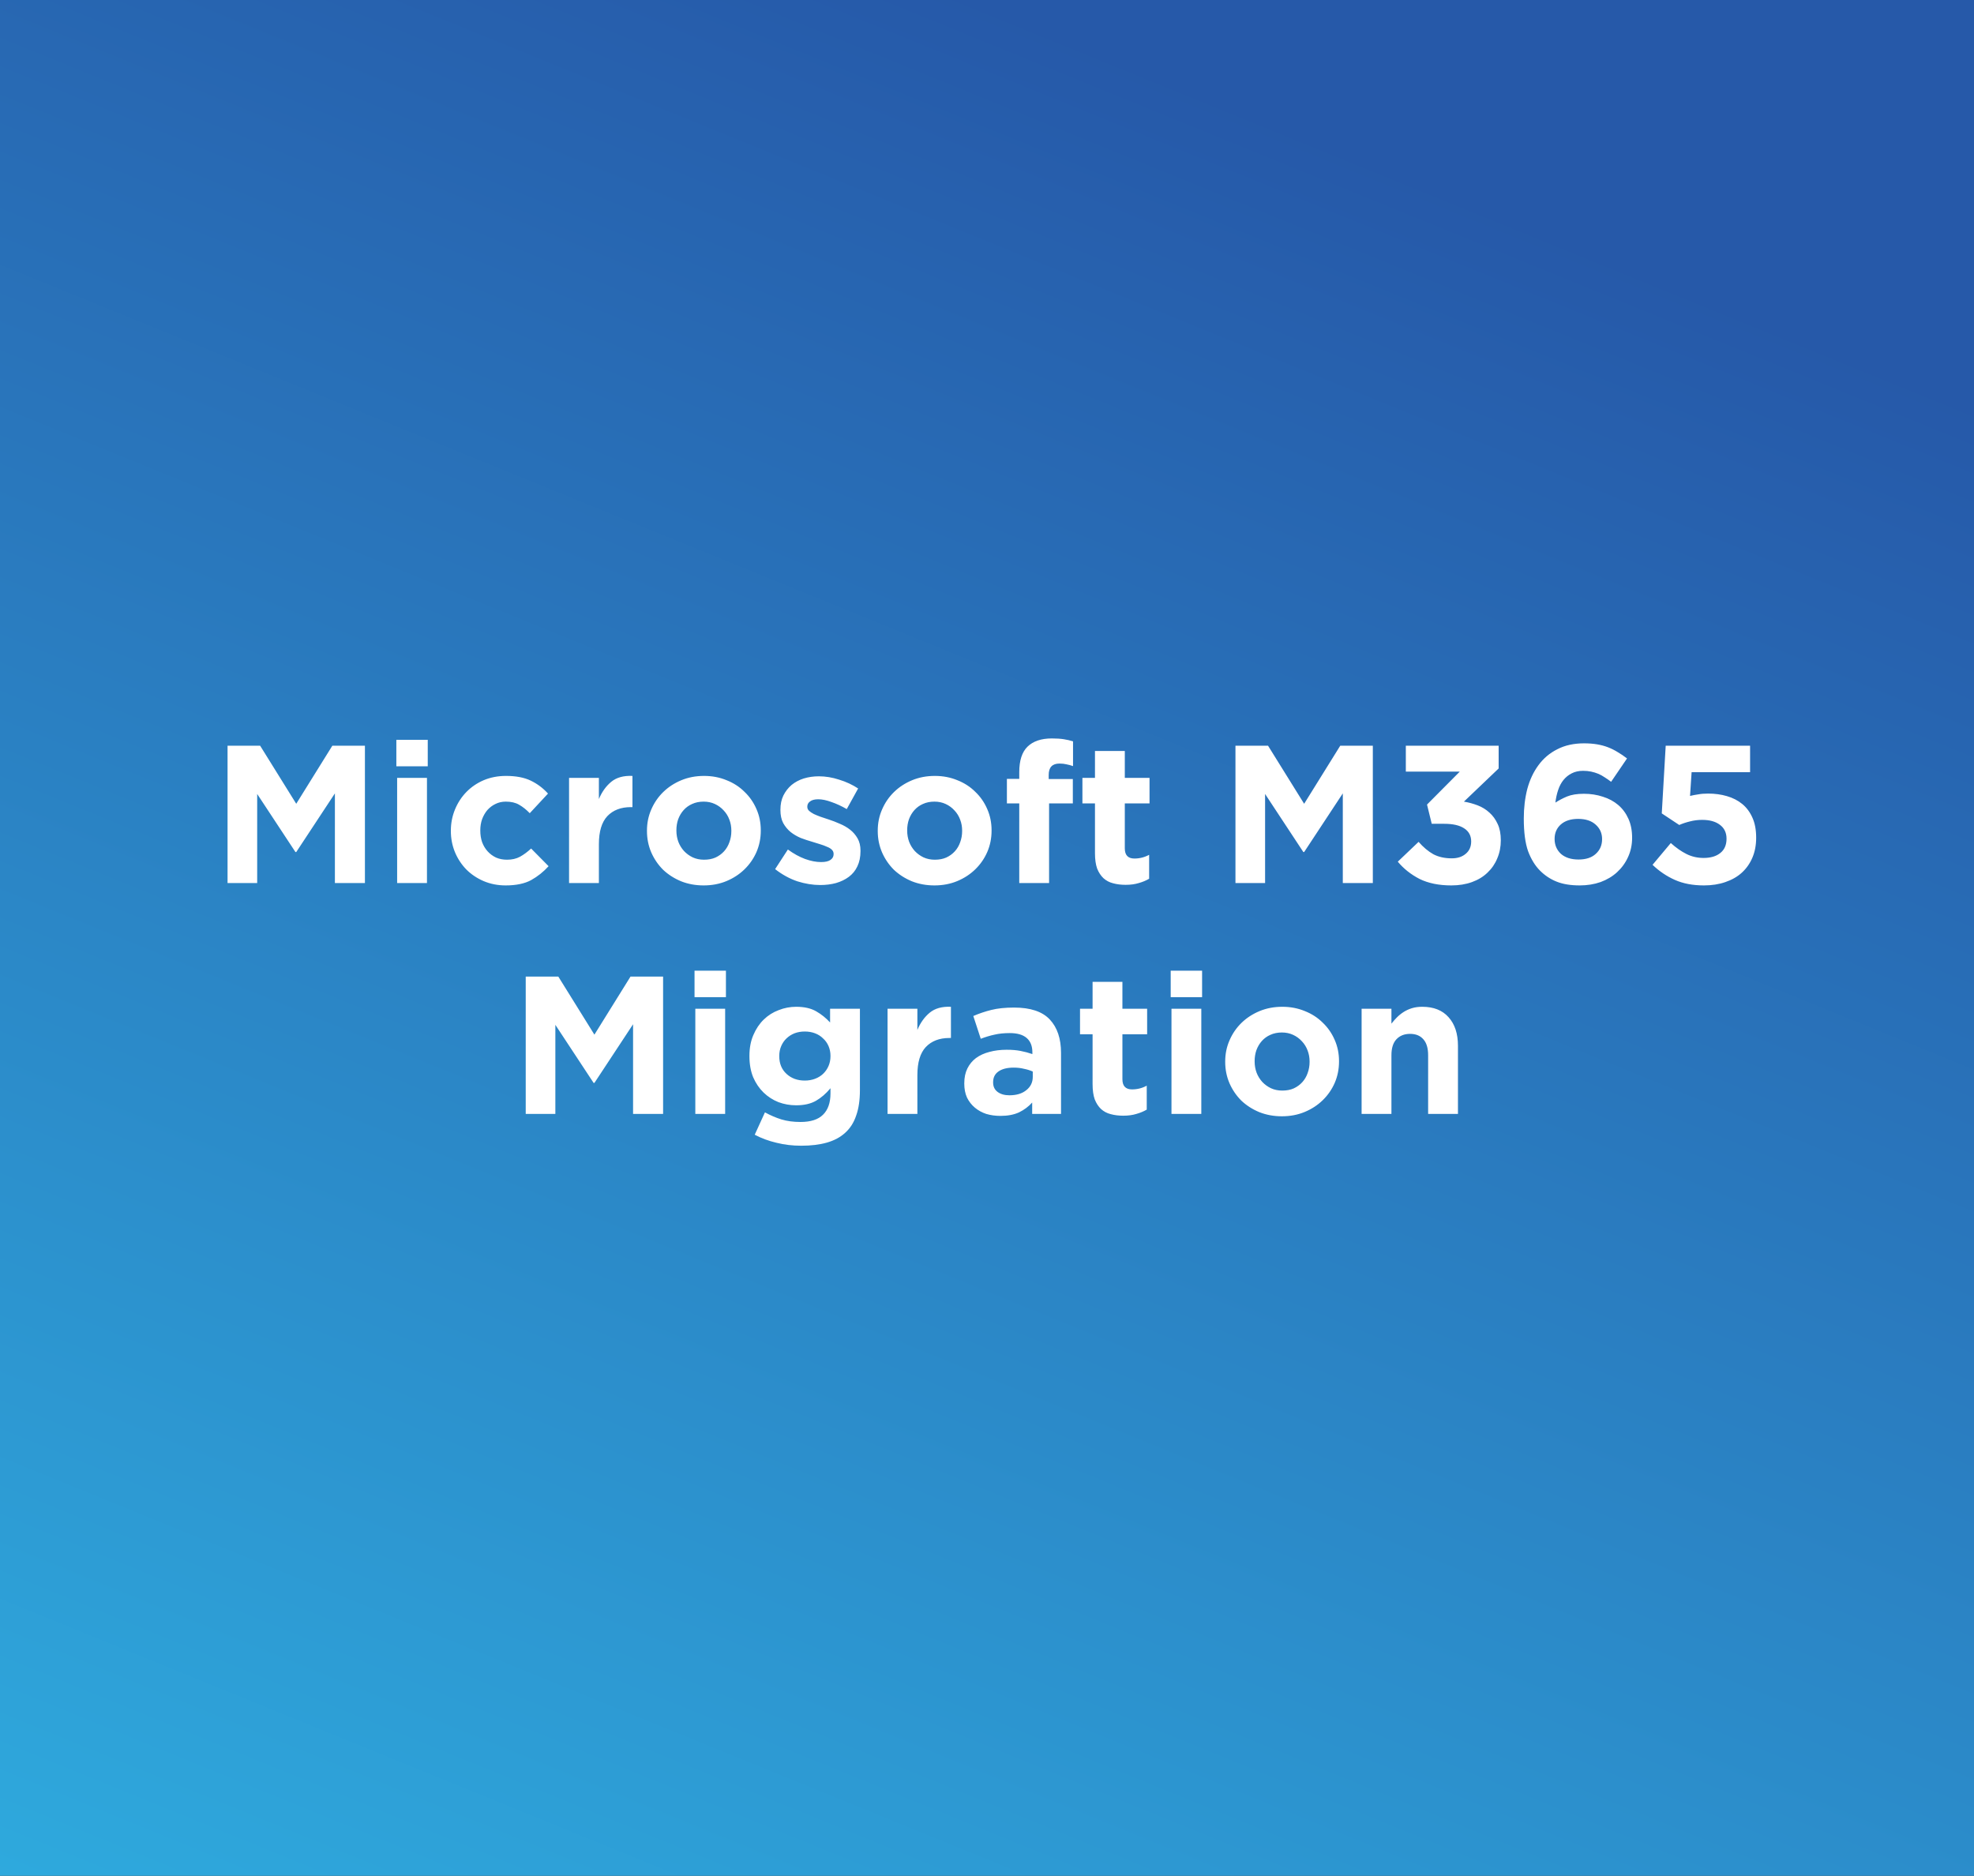 <svg xmlns="http://www.w3.org/2000/svg" width="342" height="325" viewBox="0 0 342 325" fill="none"><rect x="0" y="0" width="342" height="325" fill="#333333" stroke="none"/><rect width="342" height="325" fill="url(#paint0_linear_124_5139)"></rect><path d="M63.224 153H58.022V137.462L51.324 147.628H51.188L44.558 137.564V153H39.424V129.2H45.068L51.324 139.264L57.58 129.2H63.224V153ZM74.109 132.77H68.669V128.18H74.109V132.77ZM73.973 153H68.805V134.776H73.973V153ZM95.045 150.076C94.161 151.051 93.153 151.855 92.019 152.49C90.886 153.102 89.412 153.408 87.599 153.408C86.239 153.408 84.97 153.159 83.791 152.66C82.635 152.161 81.638 151.493 80.799 150.654C79.96 149.793 79.303 148.795 78.827 147.662C78.351 146.506 78.113 145.282 78.113 143.99V143.922C78.113 142.63 78.351 141.406 78.827 140.25C79.303 139.094 79.96 138.085 80.799 137.224C81.638 136.363 82.635 135.683 83.791 135.184C84.97 134.685 86.262 134.436 87.667 134.436C89.39 134.436 90.818 134.708 91.951 135.252C93.085 135.796 94.082 136.544 94.943 137.496L91.781 140.896C91.192 140.284 90.58 139.797 89.945 139.434C89.333 139.071 88.562 138.89 87.633 138.89C86.976 138.89 86.375 139.026 85.831 139.298C85.31 139.547 84.845 139.899 84.437 140.352C84.052 140.805 83.746 141.338 83.519 141.95C83.315 142.539 83.213 143.174 83.213 143.854V143.922C83.213 144.625 83.315 145.282 83.519 145.894C83.746 146.506 84.063 147.039 84.471 147.492C84.879 147.945 85.367 148.308 85.933 148.58C86.5 148.829 87.135 148.954 87.837 148.954C88.698 148.954 89.447 148.784 90.081 148.444C90.739 148.081 91.385 147.605 92.019 147.016L95.045 150.076ZM109.573 139.842H109.301C107.578 139.842 106.218 140.363 105.221 141.406C104.246 142.449 103.759 144.069 103.759 146.268V153H98.591V134.776H103.759V138.448C104.28 137.201 104.994 136.204 105.901 135.456C106.808 134.708 108.032 134.368 109.573 134.436V139.842ZM131.808 143.922C131.808 145.237 131.559 146.472 131.06 147.628C130.561 148.761 129.87 149.759 128.986 150.62C128.102 151.481 127.059 152.161 125.858 152.66C124.657 153.159 123.342 153.408 121.914 153.408C120.509 153.408 119.205 153.17 118.004 152.694C116.803 152.195 115.76 151.527 114.876 150.688C114.015 149.827 113.335 148.829 112.836 147.696C112.337 146.54 112.088 145.305 112.088 143.99V143.922C112.088 142.607 112.337 141.383 112.836 140.25C113.335 139.094 114.026 138.085 114.91 137.224C115.794 136.363 116.837 135.683 118.038 135.184C119.239 134.685 120.554 134.436 121.982 134.436C123.387 134.436 124.691 134.685 125.892 135.184C127.093 135.66 128.125 136.329 128.986 137.19C129.87 138.029 130.561 139.026 131.06 140.182C131.559 141.315 131.808 142.539 131.808 143.854V143.922ZM126.708 143.99V143.922C126.708 143.242 126.595 142.607 126.368 142.018C126.141 141.406 125.813 140.873 125.382 140.42C124.951 139.944 124.441 139.57 123.852 139.298C123.263 139.026 122.617 138.89 121.914 138.89C121.166 138.89 120.497 139.026 119.908 139.298C119.341 139.547 118.854 139.899 118.446 140.352C118.038 140.805 117.721 141.338 117.494 141.95C117.29 142.539 117.188 143.174 117.188 143.854V143.922C117.188 144.602 117.301 145.248 117.528 145.86C117.755 146.449 118.083 146.982 118.514 147.458C118.945 147.911 119.443 148.274 120.01 148.546C120.599 148.818 121.257 148.954 121.982 148.954C122.73 148.954 123.387 148.829 123.954 148.58C124.543 148.308 125.042 147.945 125.45 147.492C125.858 147.039 126.164 146.517 126.368 145.928C126.595 145.316 126.708 144.67 126.708 143.99ZM149.082 147.458C149.082 148.478 148.901 149.362 148.538 150.11C148.198 150.835 147.711 151.436 147.076 151.912C146.441 152.388 145.693 152.751 144.832 153C143.993 153.227 143.087 153.34 142.112 153.34C140.82 153.34 139.494 153.125 138.134 152.694C136.797 152.241 135.516 151.538 134.292 150.586L136.502 147.186C137.499 147.911 138.485 148.455 139.46 148.818C140.457 149.181 141.387 149.362 142.248 149.362C142.996 149.362 143.54 149.237 143.88 148.988C144.243 148.739 144.424 148.41 144.424 148.002V147.934C144.424 147.662 144.322 147.424 144.118 147.22C143.914 147.016 143.631 146.846 143.268 146.71C142.928 146.551 142.531 146.404 142.078 146.268C141.625 146.132 141.149 145.985 140.65 145.826C140.015 145.645 139.369 145.429 138.712 145.18C138.077 144.908 137.499 144.568 136.978 144.16C136.457 143.729 136.026 143.208 135.686 142.596C135.369 141.984 135.21 141.236 135.21 140.352V140.284C135.21 139.355 135.38 138.539 135.72 137.836C136.083 137.111 136.559 136.499 137.148 136C137.76 135.501 138.463 135.127 139.256 134.878C140.072 134.629 140.945 134.504 141.874 134.504C143.03 134.504 144.197 134.697 145.376 135.082C146.577 135.445 147.677 135.955 148.674 136.612L146.702 140.182C145.795 139.661 144.911 139.253 144.05 138.958C143.189 138.641 142.429 138.482 141.772 138.482C141.137 138.482 140.661 138.607 140.344 138.856C140.027 139.083 139.868 139.377 139.868 139.74V139.808C139.868 140.057 139.97 140.284 140.174 140.488C140.378 140.669 140.65 140.851 140.99 141.032C141.33 141.191 141.715 141.349 142.146 141.508C142.599 141.667 143.075 141.825 143.574 141.984C144.209 142.188 144.855 142.437 145.512 142.732C146.169 143.004 146.759 143.344 147.28 143.752C147.801 144.16 148.232 144.659 148.572 145.248C148.912 145.837 149.082 146.551 149.082 147.39V147.458ZM171.792 143.922C171.792 145.237 171.543 146.472 171.044 147.628C170.546 148.761 169.854 149.759 168.97 150.62C168.086 151.481 167.044 152.161 165.842 152.66C164.641 153.159 163.326 153.408 161.898 153.408C160.493 153.408 159.19 153.17 157.988 152.694C156.787 152.195 155.744 151.527 154.86 150.688C153.999 149.827 153.319 148.829 152.82 147.696C152.322 146.54 152.072 145.305 152.072 143.99V143.922C152.072 142.607 152.322 141.383 152.82 140.25C153.319 139.094 154.01 138.085 154.894 137.224C155.778 136.363 156.821 135.683 158.022 135.184C159.224 134.685 160.538 134.436 161.966 134.436C163.372 134.436 164.675 134.685 165.876 135.184C167.078 135.66 168.109 136.329 168.97 137.19C169.854 138.029 170.546 139.026 171.044 140.182C171.543 141.315 171.792 142.539 171.792 143.854V143.922ZM166.692 143.99V143.922C166.692 143.242 166.579 142.607 166.352 142.018C166.126 141.406 165.797 140.873 165.366 140.42C164.936 139.944 164.426 139.57 163.836 139.298C163.247 139.026 162.601 138.89 161.898 138.89C161.15 138.89 160.482 139.026 159.892 139.298C159.326 139.547 158.838 139.899 158.43 140.352C158.022 140.805 157.705 141.338 157.478 141.95C157.274 142.539 157.172 143.174 157.172 143.854V143.922C157.172 144.602 157.286 145.248 157.512 145.86C157.739 146.449 158.068 146.982 158.498 147.458C158.929 147.911 159.428 148.274 159.994 148.546C160.584 148.818 161.241 148.954 161.966 148.954C162.714 148.954 163.372 148.829 163.938 148.58C164.528 148.308 165.026 147.945 165.434 147.492C165.842 147.039 166.148 146.517 166.352 145.928C166.579 145.316 166.692 144.67 166.692 143.99ZM185.905 132.736C185.519 132.6 185.145 132.498 184.783 132.43C184.42 132.339 184.012 132.294 183.559 132.294C182.312 132.294 181.689 132.951 181.689 134.266V134.98H185.871V139.196H181.757V153H176.589V139.196H174.447V134.946H176.589V133.79C176.589 131.773 177.065 130.299 178.017 129.37C178.991 128.418 180.397 127.942 182.233 127.942C183.049 127.942 183.74 127.987 184.307 128.078C184.896 128.169 185.429 128.293 185.905 128.452V132.736ZM199.091 152.252C198.547 152.569 197.946 152.819 197.289 153C196.632 153.204 195.872 153.306 195.011 153.306C194.218 153.306 193.492 153.215 192.835 153.034C192.2 152.875 191.645 152.581 191.169 152.15C190.716 151.719 190.353 151.164 190.081 150.484C189.832 149.781 189.707 148.897 189.707 147.832V139.196H187.531V134.776H189.707V130.118H194.875V134.776H199.159V139.196H194.875V146.982C194.875 148.161 195.43 148.75 196.541 148.75C197.448 148.75 198.298 148.535 199.091 148.104V152.252ZM237.846 153H232.644V137.462L225.946 147.628H225.81L219.18 137.564V153H214.046V129.2H219.69L225.946 139.264L232.202 129.2H237.846V153ZM252.913 133.688H243.563V129.2H259.645V133.144L253.627 138.89C254.443 139.026 255.237 139.241 256.007 139.536C256.778 139.831 257.458 140.25 258.047 140.794C258.637 141.315 259.113 141.973 259.475 142.766C259.838 143.537 260.019 144.477 260.019 145.588C260.019 146.721 259.815 147.764 259.407 148.716C259.022 149.668 258.455 150.495 257.707 151.198C256.982 151.901 256.087 152.445 255.021 152.83C253.956 153.215 252.766 153.408 251.451 153.408C249.298 153.408 247.462 153.034 245.943 152.286C244.447 151.515 243.189 150.518 242.169 149.294L245.773 145.86C246.589 146.789 247.439 147.503 248.323 148.002C249.23 148.478 250.295 148.716 251.519 148.716C252.517 148.716 253.321 148.455 253.933 147.934C254.568 147.413 254.885 146.699 254.885 145.792C254.885 144.795 254.477 144.035 253.661 143.514C252.868 142.993 251.723 142.732 250.227 142.732H248.051L247.235 139.4L252.913 133.688ZM281.884 131.41L279.13 135.456C278.745 135.161 278.371 134.901 278.008 134.674C277.646 134.425 277.272 134.221 276.886 134.062C276.501 133.903 276.093 133.779 275.662 133.688C275.232 133.597 274.767 133.552 274.268 133.552C273.52 133.552 272.863 133.699 272.296 133.994C271.752 134.266 271.276 134.651 270.868 135.15C270.483 135.626 270.177 136.204 269.95 136.884C269.724 137.564 269.565 138.289 269.474 139.06C270.064 138.675 270.732 138.323 271.48 138.006C272.251 137.689 273.226 137.53 274.404 137.53C275.583 137.53 276.682 137.7 277.702 138.04C278.722 138.357 279.606 138.833 280.354 139.468C281.102 140.103 281.692 140.896 282.122 141.848C282.553 142.8 282.768 143.899 282.768 145.146C282.768 146.37 282.53 147.492 282.054 148.512C281.601 149.509 280.966 150.382 280.15 151.13C279.357 151.855 278.405 152.422 277.294 152.83C276.184 153.215 274.982 153.408 273.69 153.408C272.126 153.408 270.8 153.193 269.712 152.762C268.624 152.331 267.661 151.697 266.822 150.858C265.961 149.997 265.27 148.875 264.748 147.492C264.25 146.087 264 144.194 264 141.814C264 139.978 264.204 138.267 264.612 136.68C265.043 135.093 265.689 133.722 266.55 132.566C267.412 131.387 268.5 130.469 269.814 129.812C271.129 129.132 272.67 128.792 274.438 128.792C275.254 128.792 276.002 128.849 276.682 128.962C277.362 129.075 277.997 129.245 278.586 129.472C279.176 129.699 279.742 129.982 280.286 130.322C280.83 130.639 281.363 131.002 281.884 131.41ZM277.566 145.384C277.566 144.364 277.192 143.525 276.444 142.868C275.719 142.211 274.71 141.882 273.418 141.882C272.126 141.882 271.118 142.211 270.392 142.868C269.69 143.503 269.338 144.33 269.338 145.35C269.338 146.393 269.701 147.254 270.426 147.934C271.174 148.591 272.194 148.92 273.486 148.92C274.778 148.92 275.776 148.591 276.478 147.934C277.204 147.277 277.566 146.427 277.566 145.384ZM287.906 140.93L288.586 129.2H303.206V133.79H293.074L292.802 137.904C293.278 137.791 293.754 137.7 294.23 137.632C294.706 137.541 295.273 137.496 295.93 137.496C297.109 137.496 298.197 137.643 299.194 137.938C300.214 138.233 301.098 138.686 301.846 139.298C302.594 139.91 303.184 140.703 303.614 141.678C304.045 142.63 304.26 143.786 304.26 145.146C304.26 146.415 304.045 147.56 303.614 148.58C303.184 149.6 302.572 150.473 301.778 151.198C301.008 151.901 300.056 152.445 298.922 152.83C297.812 153.215 296.576 153.408 295.216 153.408C293.29 153.408 291.612 153.091 290.184 152.456C288.756 151.821 287.464 150.949 286.308 149.838L289.47 146.064C290.377 146.88 291.284 147.515 292.19 147.968C293.097 148.421 294.083 148.648 295.148 148.648C296.372 148.648 297.336 148.365 298.038 147.798C298.764 147.231 299.126 146.404 299.126 145.316C299.126 144.273 298.741 143.469 297.97 142.902C297.222 142.335 296.202 142.052 294.91 142.052C294.162 142.052 293.448 142.143 292.768 142.324C292.111 142.483 291.499 142.687 290.932 142.936L287.906 140.93ZM114.883 193H109.681V177.462L102.983 187.628H102.847L96.217 177.564V193H91.083V169.2H96.727L102.983 179.264L109.239 169.2H114.883V193ZM125.769 172.77H120.329V168.18H125.769V172.77ZM125.633 193H120.465V174.776H125.633V193ZM148.983 188.886C148.983 190.609 148.767 192.071 148.337 193.272C147.929 194.496 147.294 195.493 146.433 196.264C145.594 197.035 144.54 197.601 143.271 197.964C142.001 198.327 140.517 198.508 138.817 198.508C137.321 198.508 135.893 198.338 134.533 197.998C133.173 197.681 131.915 197.216 130.759 196.604L132.527 192.728C133.479 193.249 134.431 193.657 135.383 193.952C136.357 194.247 137.457 194.394 138.681 194.394C140.449 194.394 141.752 193.975 142.591 193.136C143.452 192.297 143.883 191.062 143.883 189.43V188.546C143.112 189.475 142.273 190.201 141.367 190.722C140.46 191.243 139.315 191.504 137.933 191.504C136.867 191.504 135.847 191.323 134.873 190.96C133.898 190.575 133.037 190.019 132.289 189.294C131.541 188.569 130.94 187.685 130.487 186.642C130.056 185.577 129.841 184.364 129.841 183.004V182.936C129.841 181.576 130.067 180.375 130.521 179.332C130.974 178.267 131.575 177.371 132.323 176.646C133.071 175.921 133.932 175.377 134.907 175.014C135.881 174.629 136.89 174.436 137.933 174.436C139.338 174.436 140.494 174.697 141.401 175.218C142.307 175.739 143.112 176.385 143.815 177.156V174.776H148.983V188.886ZM143.883 183.004V182.936C143.883 182.324 143.769 181.757 143.543 181.236C143.316 180.715 142.999 180.273 142.591 179.91C142.205 179.525 141.741 179.23 141.197 179.026C140.653 178.822 140.063 178.72 139.429 178.72C138.794 178.72 138.205 178.822 137.661 179.026C137.139 179.23 136.675 179.525 136.267 179.91C135.881 180.273 135.575 180.715 135.349 181.236C135.122 181.757 135.009 182.324 135.009 182.936V183.004C135.009 184.273 135.428 185.293 136.267 186.064C137.105 186.835 138.159 187.22 139.429 187.22C140.063 187.22 140.653 187.118 141.197 186.914C141.741 186.71 142.205 186.427 142.591 186.064C142.999 185.679 143.316 185.225 143.543 184.704C143.769 184.183 143.883 183.616 143.883 183.004ZM164.752 179.842H164.48C162.757 179.842 161.397 180.363 160.4 181.406C159.425 182.449 158.938 184.069 158.938 186.268V193H153.77V174.776H158.938V178.448C159.459 177.201 160.173 176.204 161.08 175.456C161.987 174.708 163.211 174.368 164.752 174.436V179.842ZM183.825 193H178.827V191.028C178.192 191.731 177.433 192.297 176.549 192.728C175.665 193.136 174.588 193.34 173.319 193.34C172.458 193.34 171.642 193.227 170.871 193C170.123 192.751 169.466 192.388 168.899 191.912C168.332 191.436 167.879 190.858 167.539 190.178C167.222 189.475 167.063 188.671 167.063 187.764V187.696C167.063 186.699 167.244 185.837 167.607 185.112C167.97 184.387 168.468 183.786 169.103 183.31C169.76 182.834 170.531 182.483 171.415 182.256C172.322 182.007 173.319 181.882 174.407 181.882C175.336 181.882 176.141 181.95 176.821 182.086C177.524 182.222 178.204 182.403 178.861 182.63V182.324C178.861 181.236 178.532 180.409 177.875 179.842C177.218 179.275 176.243 178.992 174.951 178.992C173.954 178.992 173.07 179.083 172.299 179.264C171.551 179.423 170.758 179.661 169.919 179.978L168.627 176.034C169.624 175.603 170.667 175.252 171.755 174.98C172.843 174.708 174.158 174.572 175.699 174.572C178.532 174.572 180.595 175.263 181.887 176.646C183.179 178.029 183.825 179.955 183.825 182.426V193ZM178.929 186.574V185.656C178.476 185.452 177.966 185.293 177.399 185.18C176.855 185.044 176.266 184.976 175.631 184.976C174.52 184.976 173.648 185.191 173.013 185.622C172.378 186.053 172.061 186.676 172.061 187.492V187.56C172.061 188.263 172.322 188.807 172.843 189.192C173.364 189.577 174.044 189.77 174.883 189.77C176.107 189.77 177.082 189.475 177.807 188.886C178.555 188.297 178.929 187.526 178.929 186.574ZM198.676 192.252C198.132 192.569 197.531 192.819 196.874 193C196.217 193.204 195.457 193.306 194.596 193.306C193.803 193.306 193.077 193.215 192.42 193.034C191.785 192.875 191.23 192.581 190.754 192.15C190.301 191.719 189.938 191.164 189.666 190.484C189.417 189.781 189.292 188.897 189.292 187.832V179.196H187.116V174.776H189.292V170.118H194.46V174.776H198.744V179.196H194.46V186.982C194.46 188.161 195.015 188.75 196.126 188.75C197.033 188.75 197.883 188.535 198.676 188.104V192.252ZM208.265 172.77H202.825V168.18H208.265V172.77ZM208.129 193H202.961V174.776H208.129V193ZM231.989 183.922C231.989 185.237 231.74 186.472 231.241 187.628C230.742 188.761 230.051 189.759 229.167 190.62C228.283 191.481 227.24 192.161 226.039 192.66C224.838 193.159 223.523 193.408 222.095 193.408C220.69 193.408 219.386 193.17 218.185 192.694C216.984 192.195 215.941 191.527 215.057 190.688C214.196 189.827 213.516 188.829 213.017 187.696C212.518 186.54 212.269 185.305 212.269 183.99V183.922C212.269 182.607 212.518 181.383 213.017 180.25C213.516 179.094 214.207 178.085 215.091 177.224C215.975 176.363 217.018 175.683 218.219 175.184C219.42 174.685 220.735 174.436 222.163 174.436C223.568 174.436 224.872 174.685 226.073 175.184C227.274 175.66 228.306 176.329 229.167 177.19C230.051 178.029 230.742 179.026 231.241 180.182C231.74 181.315 231.989 182.539 231.989 183.854V183.922ZM226.889 183.99V183.922C226.889 183.242 226.776 182.607 226.549 182.018C226.322 181.406 225.994 180.873 225.563 180.42C225.132 179.944 224.622 179.57 224.033 179.298C223.444 179.026 222.798 178.89 222.095 178.89C221.347 178.89 220.678 179.026 220.089 179.298C219.522 179.547 219.035 179.899 218.627 180.352C218.219 180.805 217.902 181.338 217.675 181.95C217.471 182.539 217.369 183.174 217.369 183.854V183.922C217.369 184.602 217.482 185.248 217.709 185.86C217.936 186.449 218.264 186.982 218.695 187.458C219.126 187.911 219.624 188.274 220.191 188.546C220.78 188.818 221.438 188.954 222.163 188.954C222.911 188.954 223.568 188.829 224.135 188.58C224.724 188.308 225.223 187.945 225.631 187.492C226.039 187.039 226.345 186.517 226.549 185.928C226.776 185.316 226.889 184.67 226.889 183.99ZM252.595 193H247.427V182.834C247.427 181.61 247.155 180.692 246.611 180.08C246.067 179.445 245.297 179.128 244.299 179.128C243.302 179.128 242.509 179.445 241.919 180.08C241.353 180.692 241.069 181.61 241.069 182.834V193H235.901V174.776H241.069V177.36C241.364 176.975 241.681 176.612 242.021 176.272C242.384 175.909 242.781 175.592 243.211 175.32C243.642 175.048 244.118 174.833 244.639 174.674C245.161 174.515 245.75 174.436 246.407 174.436C248.379 174.436 249.898 175.037 250.963 176.238C252.051 177.439 252.595 179.094 252.595 181.202V193Z" fill="white"></path><defs><linearGradient id="paint0_linear_124_5139" x1="270.922" y1="40.795" x2="109.293" y2="437.111" gradientUnits="userSpaceOnUse"><stop stop-color="#2659A9"></stop><stop offset="1" stop-color="#30B7E6"></stop></linearGradient></defs></svg>